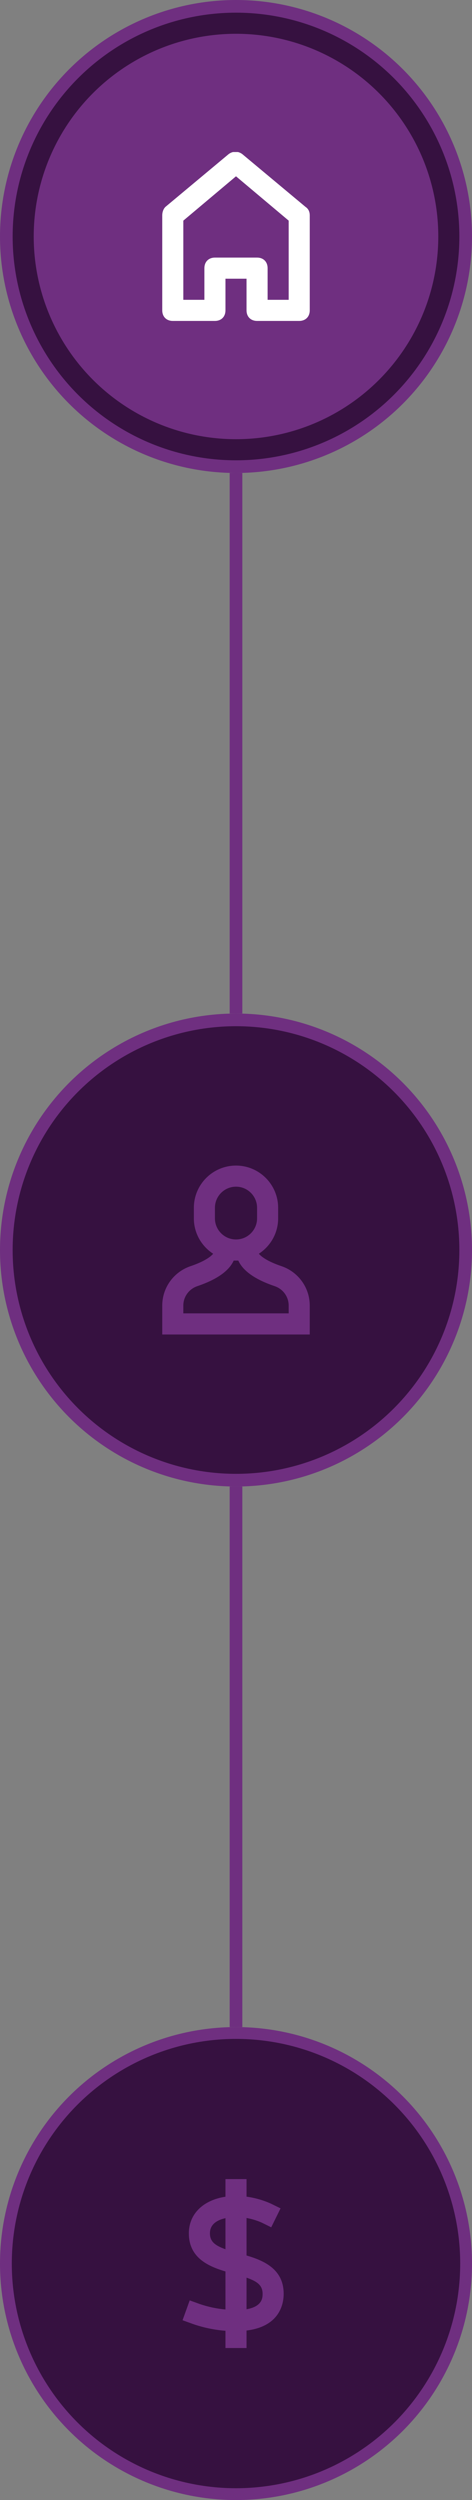 <svg width="56" height="296" viewBox="0 0 56 296" fill="none" xmlns="http://www.w3.org/2000/svg">
<rect x="0" y="0" width="56" height="296" fill="#808080" stroke="none"/>
<path d="M28 56L28 120" stroke="#6F2F80" stroke-width="1.5"/>
<path d="M28 176L28 240" stroke="#6F2F80" stroke-width="1.5"/>
<circle cx="28" cy="268" r="27.3" fill="#361140" stroke="#6F2F80" stroke-width="1.4"/>
<circle cx="28" cy="28" r="27.25" fill="#361140" stroke="#6F2F80" stroke-width="1.5"/>
<circle cx="28" cy="28" r="24" fill="#6F2F80"/>
<path d="M33.656 271.579C33.656 268.665 31.329 267.658 29.25 267.044V262.604C29.873 262.715 30.482 262.901 31.061 263.156L32.179 263.709L33.286 261.466L32.161 260.914C31.236 260.497 30.255 260.216 29.25 260.08V258H26.75V260.086C24.107 260.484 22.406 262.125 22.406 264.42C22.406 267.304 24.687 268.32 26.75 268.936V273.436C25.705 273.345 24.675 273.126 23.684 272.785L22.507 272.36L21.659 274.711L22.835 275.136C24.099 275.58 25.415 275.856 26.75 275.959V278H29.25V275.929C33.189 275.445 33.656 272.784 33.656 271.579ZM24.906 264.42C24.906 263.288 25.861 262.816 26.75 262.625V266.306C25.485 265.856 24.906 265.375 24.906 264.42V264.42ZM29.25 273.409V269.669C30.562 270.125 31.156 270.605 31.156 271.579C31.156 272.021 31.149 273.079 29.25 273.409Z" fill="#6F2F80"/>
<circle cx="28" cy="148" r="27.25" fill="#361140" stroke="#6F2F80" stroke-width="1.5"/>
<g clip-path="url(#clip0_931_24600)">
<path d="M33.389 149.909C31.938 149.418 31.076 148.878 30.71 148.44C32.085 147.549 33 146.008 33 144.25V143C33 140.243 30.758 138 28 138C25.242 138 23 140.243 23 143V144.25C23 146.008 23.915 147.549 25.29 148.44C24.925 148.878 24.064 149.418 22.613 149.909C20.601 150.588 19.25 152.463 19.25 154.575V158H36.75V154.575C36.75 152.463 35.399 150.588 33.389 149.909ZM25.5 143C25.5 141.622 26.621 140.5 28 140.5C29.379 140.5 30.5 141.622 30.5 143V144.25C30.5 145.629 29.379 146.75 28 146.75C26.621 146.75 25.5 145.629 25.5 144.25V143ZM34.25 155.5H21.75V154.575C21.75 153.537 22.418 152.614 23.413 152.278C25.719 151.498 27.163 150.483 27.727 149.25H28.273C28.837 150.483 30.281 151.498 32.589 152.278C33.583 152.613 34.25 153.537 34.25 154.575V155.5Z" fill="#6F2F80"/>
</g>
<g clip-path="url(#clip1_931_24600)">
<path d="M30.5 37.998H35.5C36.25 37.998 36.75 37.498 36.75 36.748V25.498C36.75 25.123 36.625 24.748 36.25 24.498L28.75 18.248C28.25 17.873 27.625 17.873 27.125 18.248L19.625 24.498C19.375 24.748 19.25 25.123 19.25 25.498V36.748C19.25 37.498 19.75 37.998 20.5 37.998H25.5C26.25 37.998 26.75 37.498 26.75 36.748V32.998H29.25V36.748C29.25 37.498 29.75 37.998 30.5 37.998ZM25.5 30.498C24.75 30.498 24.25 30.998 24.25 31.748V35.498H21.75V26.123L28 20.873L34.25 26.123V35.498H31.75V31.748C31.75 30.998 31.25 30.498 30.5 30.498H25.5Z" fill="white"/>
</g>
<defs>
<clipPath id="clip0_931_24600">
<rect width="20" height="20" fill="white" transform="translate(18 138)"/>
</clipPath>
<clipPath id="clip1_931_24600">
<rect width="20" height="20" fill="white" transform="translate(18 18)"/>
</clipPath>
</defs>
</svg>
